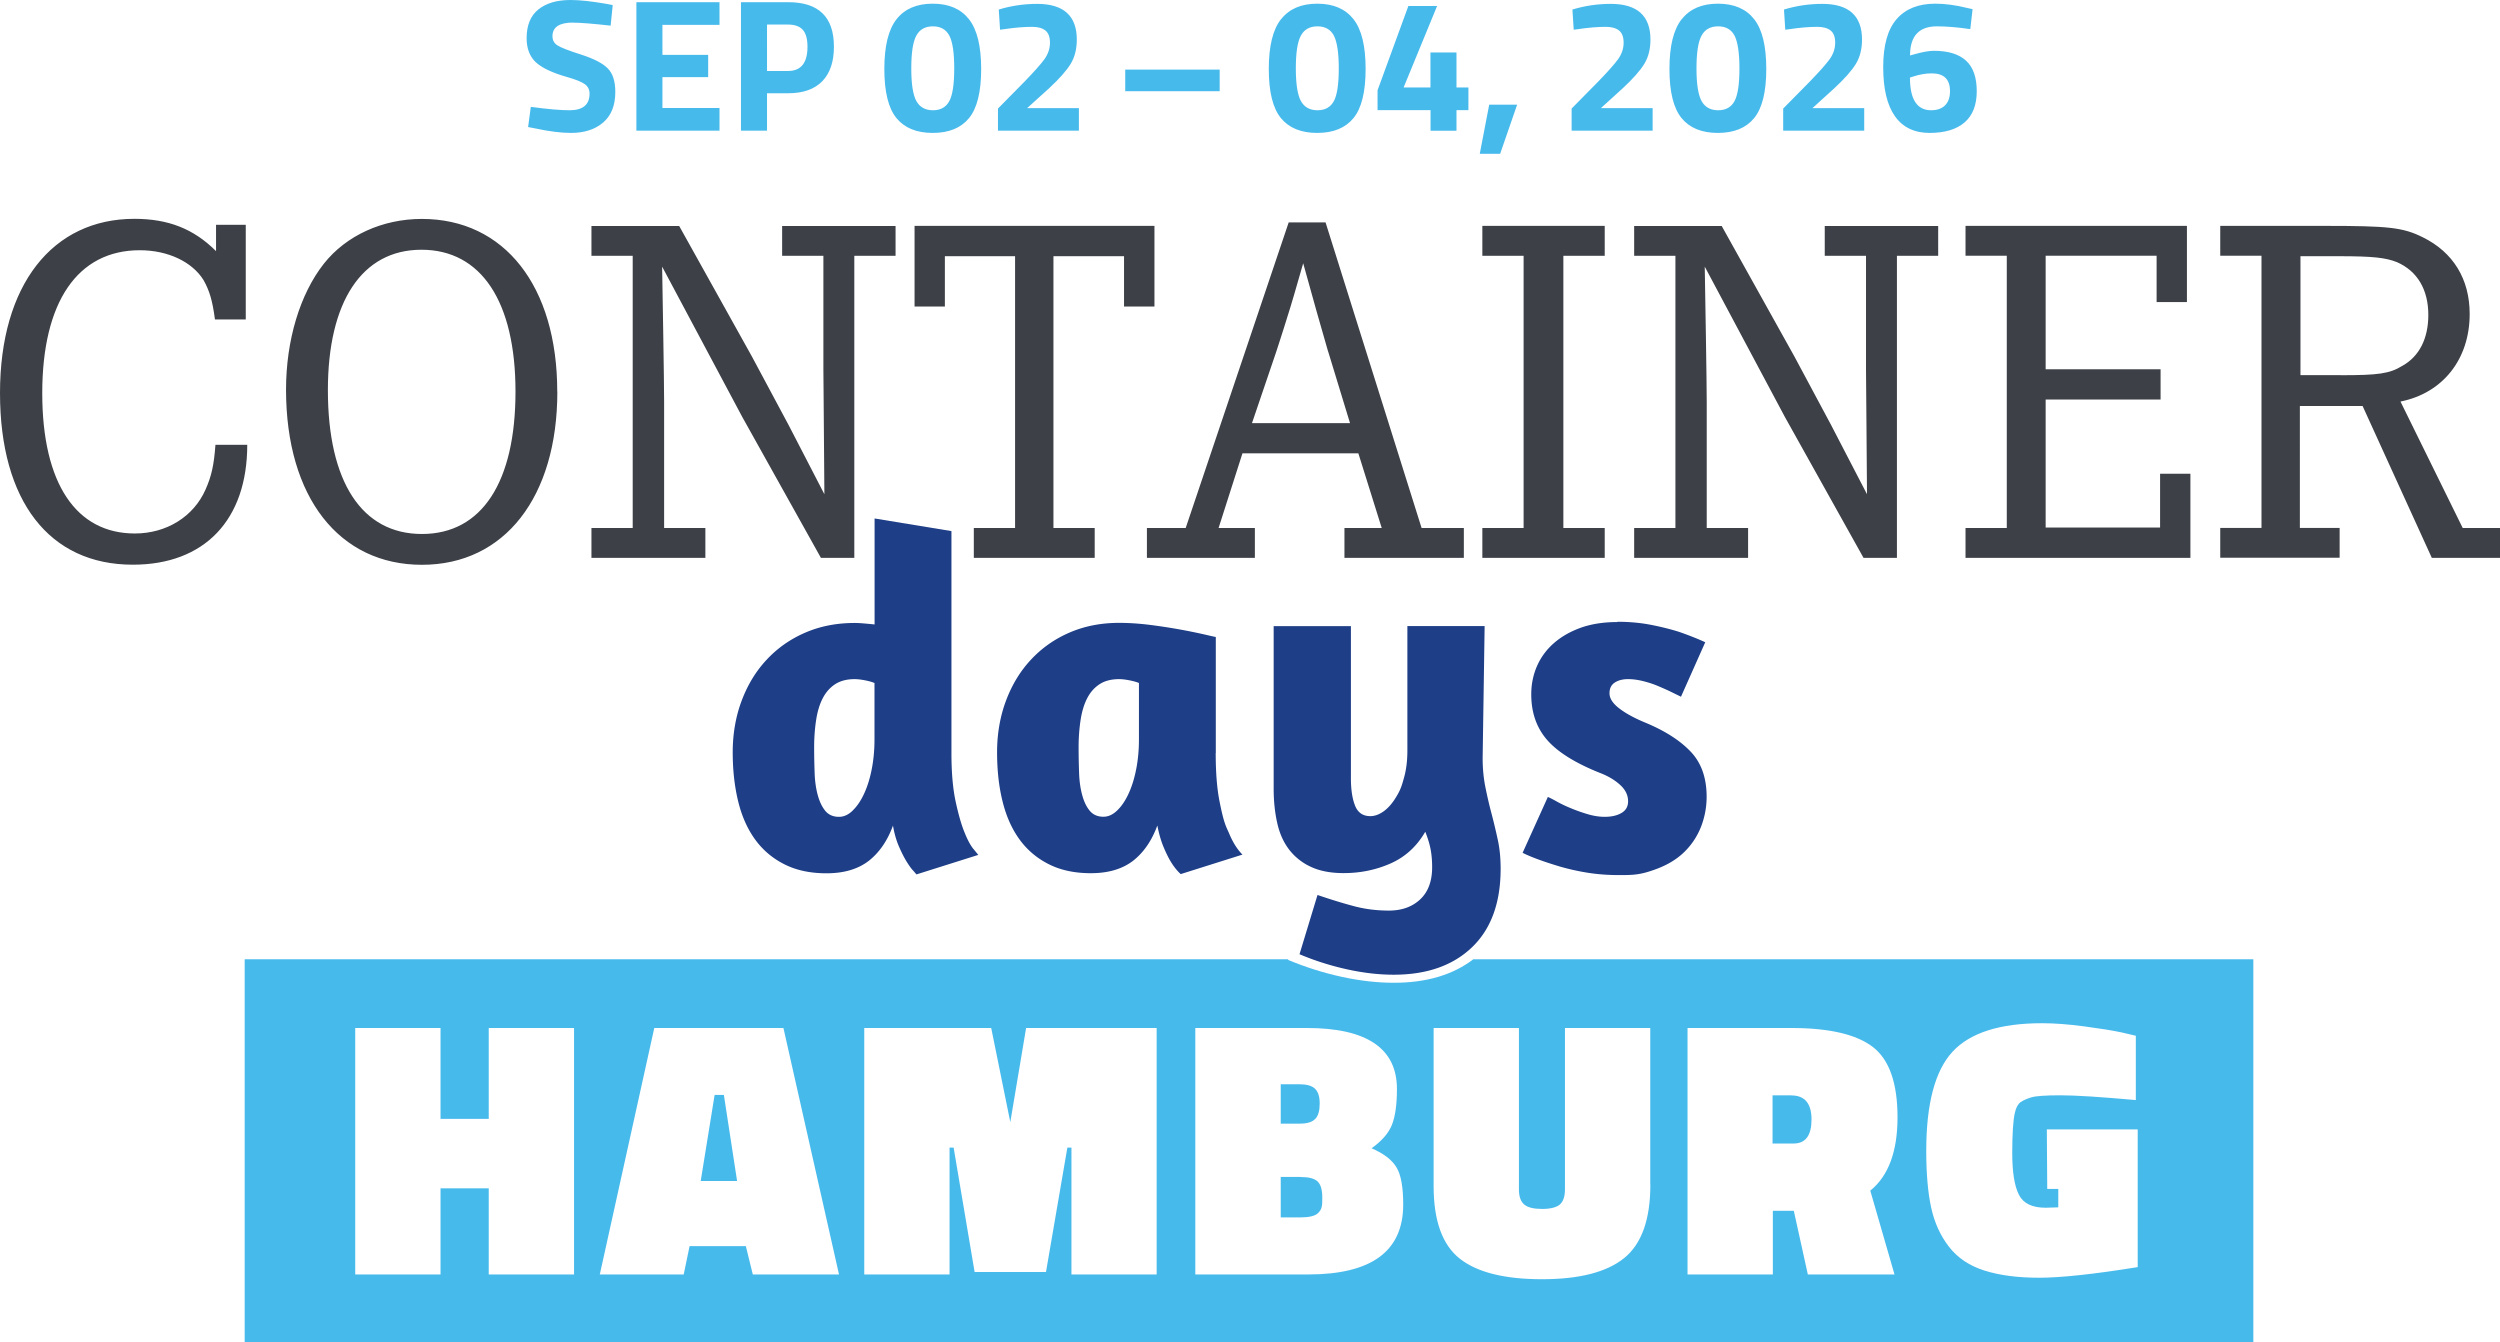 <svg xmlns="http://www.w3.org/2000/svg" viewBox="0 0 251.46 135.02"><defs><style>.cls-1{fill:#1e3e87}.cls-2{fill:#3d4147}.cls-3{fill:#47baec}</style></defs><g><path d="M180.18 110.17h-1.89v4.85h2.11c1.21 0 1.81-.81 1.81-2.42s-.68-2.42-2.04-2.42ZM132.3 112.54c.3-.32.44-.83.44-1.54s-.16-1.2-.48-1.5-.84-.44-1.55-.44h-1.89v3.96h1.92c.74 0 1.26-.16 1.55-.48ZM130.82 118.38h-2v4.07h2q1.29 0 1.74-.42c.45-.42.44-.81.44-1.59s-.16-1.31-.48-1.61-.89-.44-1.7-.44Z" class="cls-3"/><path d="M148.2 96.48c-2.06 1.58-4.73 2.37-7.99 2.37-1.68 0-3.44-.2-5.27-.6s-3.63-.97-5.38-1.7l.02-.06H24.61v38.53h202.04V96.49H148.2Zm-90.46 31.71h-8.58v-8.66h-4.85v8.66h-8.58V103.4h8.58v9.14h4.85v-9.14h8.58zm17.98 0-.7-2.85h-5.66l-.59 2.85h-8.44l5.48-24.79H78.8l5.59 24.79zm40.63 0h-8.58v-12.76h-.41l-2.15 12.51h-7.18l-2.11-12.51h-.41v12.76h-8.58V103.4H99.7l1.92 9.47 1.59-9.47h13.13v24.79zm15.24 0h-11.36V103.4h11.21c6.04 0 9.07 2.05 9.07 6.14 0 1.55-.17 2.75-.5 3.59s-1.02 1.63-2.05 2.37c1.21.52 2.04 1.15 2.5 1.91.46.75.68 2 .68 3.75 0 4.69-3.18 7.03-9.55 7.03m34.41-9.03c0 3.5-.88 5.96-2.63 7.38s-4.51 2.13-8.27 2.13-6.52-.69-8.27-2.07-2.63-3.81-2.63-7.29V103.4h8.58v16.24c0 .72.18 1.22.54 1.52s.96.44 1.79.44 1.43-.15 1.78-.44c.34-.3.52-.8.52-1.52V103.4h8.58v15.76zm24.57 9.03h-8.73l-1.41-6.4h-2.11v6.4h-8.58V103.4h10.43c3.82 0 6.56.64 8.21 1.91s2.48 3.63 2.48 7.07-.91 5.9-2.74 7.38l2.44 8.44Zm24.46-.74c-4.46.72-7.77 1.07-9.92 1.07s-3.98-.24-5.5-.72-2.71-1.28-3.57-2.39-1.46-2.42-1.79-3.92-.5-3.42-.5-5.73c0-4.76.89-8.09 2.66-9.99s4.77-2.85 8.99-2.85c1.26 0 2.68.11 4.25.32 1.58.21 2.84.41 3.77.61l1.41.33v6.47c-3.55-.32-6.07-.48-7.57-.48s-2.47.07-2.92.2c-.46.14-.82.3-1.09.48-.27.19-.47.55-.59 1.09-.17.76-.26 2.11-.26 4.03s.22 3.32.67 4.2c.44.88 1.34 1.31 2.7 1.31l1.26-.04v-1.85h-1.11l-.04-5.99h9.14v13.84Z" class="cls-3"/><path d="m71.88 110.13-1.4 8.66h3.66l-1.33-8.66z" class="cls-3"/><path d="M24.72 22.62v9.51h-3.1c-.25-1.9-.55-2.9-1.15-3.96-1.15-1.85-3.6-3-6.41-3-6.26 0-9.81 5.21-9.81 14.37s3.45 14.12 9.31 14.12c3.2 0 5.91-1.7 7.11-4.41.6-1.35.85-2.45 1-4.51h3.2c0 7.56-4.3 12.06-11.51 12.06C4.95 56.8 0 50.39 0 39.53s5.26-17.52 13.52-17.52c3.4 0 5.96 1 8.21 3.25v-2.65h3-.01ZM32.98 39.24c0 9.21 3.4 14.47 9.46 14.47s9.41-5.26 9.41-14.32-3.45-14.27-9.46-14.27-9.41 5.26-9.41 14.12m23.08.15c0 10.61-5.31 17.42-13.62 17.42s-13.67-6.76-13.67-17.62c0-4.96 1.4-9.61 3.8-12.66 2.25-2.85 5.91-4.51 9.86-4.51 8.31 0 13.62 6.76 13.62 17.37M68.31 22.72l7.31 13.12 3.7 6.91c1.1 2.1 1.1 2.15 3.6 6.96l-.05-6.41c-.05-5.06-.05-5.11-.05-6.11V25.73h-4.15v-3h11.41v3h-4.15v30.38h-3.36l-7.91-14.17-8.06-15.12c.05 2.8.2 11.71.2 13.62v12.67h4.15v3H59.49v-3h4.15V25.73h-4.15v-3h8.82ZM116.12 22.72v8.11h-3.06v-5.06h-7.1v27.34h4.15v3H97.95v-3h4.15V25.77h-7.06v5.06h-3.05v-8.11zM133.58 35.34c-.85-2.9-1.4-4.91-2.5-8.86-1 3.45-1 3.5-1.3 4.46-.45 1.45-.9 2.9-1.4 4.41l-2.45 7.21h9.86l-2.2-7.21h-.01Zm-.25-12.97 9.66 30.74h4.25v3h-12.01v-3h3.75l-2.35-7.51h-11.66l-2.4 7.51h3.65v3h-10.86v-3h3.9l10.36-30.74zM161.41 22.72v3.01h-4.16v27.38h4.16v3H149.1v-3h4.15V25.73h-4.15v-3.01zM173.17 22.72l7.31 13.12 3.7 6.91c1.1 2.1 1.1 2.15 3.61 6.96l-.05-6.41c-.05-5.06-.05-5.11-.05-6.11V25.73h-4.15v-3h11.41v3h-4.15v30.38h-3.36l-7.91-14.17-8.06-15.12c.05 2.8.2 11.71.2 13.62v12.67h4.16v3h-11.46v-3h4.15V25.73h-4.15v-3h8.81ZM216.92 30.38v-4.66h-11.16v11.42h11.56v3.05h-11.56v12.87h11.51v-5.41h3.05v8.46H197.7v-3h4.15V25.72h-4.15v-3h22.27v7.66zM235.44 37.74c3.8 0 4.91-.15 6.21-.95 1.7-.95 2.6-2.75 2.6-5.11 0-2.55-1.1-4.41-3.15-5.31-1.15-.45-2.35-.6-5.96-.6h-3.75v11.96h4.05Zm-1.6-15.02c6.41 0 7.86.15 9.86 1.15 3.05 1.5 4.71 4.2 4.71 7.71 0 4.55-2.7 7.96-6.96 8.81l6.26 12.72h3.75v3h-6.86l-6.96-15.27h-6.31V53.1h4v3h-12.01v-3h4.15V25.72h-4.15v-3z" class="cls-2"/><path d="M85.78 81.51c.44-.42.82-.99 1.15-1.71s.58-1.54.76-2.47.27-1.91.27-2.96V68.7c-.23-.1-.55-.19-.95-.27q-.615-.12-1.05-.12c-.78 0-1.43.17-1.96.51-.52.34-.94.82-1.25 1.42s-.53 1.33-.66 2.18-.2 1.76-.2 2.74c0 .91.02 1.79.05 2.62s.14 1.57.32 2.22.43 1.17.76 1.57c.33.39.78.59 1.37.59.49 0 .95-.21 1.39-.64m6.38 6.41-.29-.34c-.2-.2-.42-.51-.68-.93s-.52-.94-.78-1.54-.46-1.3-.59-2.08c-.56 1.53-1.37 2.71-2.44 3.55-1.08.83-2.49 1.25-4.25 1.25-1.6 0-2.99-.29-4.18-.88s-2.18-1.41-2.96-2.47-1.36-2.34-1.73-3.84-.56-3.16-.56-4.99.3-3.59.9-5.18c.6-1.6 1.44-2.98 2.52-4.13 1.08-1.16 2.36-2.06 3.86-2.71s3.16-.98 4.99-.98c.29 0 .61.02.95.05s.69.06 1.05.1V52.15l7.73 1.27v22.35c0 1.92.14 3.54.42 4.84s.58 2.36.91 3.15c.32.8.64 1.36.93 1.69l.44.54-6.21 1.96zM112.38 81.51c.44-.42.82-.99 1.15-1.71s.58-1.54.76-2.47.27-1.91.27-2.96V68.7c-.23-.1-.55-.19-.95-.27q-.615-.12-1.05-.12c-.78 0-1.44.17-1.96.51s-.94.81-1.25 1.42c-.31.6-.53 1.33-.66 2.18s-.2 1.76-.2 2.74c0 .91.02 1.79.05 2.62s.14 1.57.32 2.22.43 1.17.76 1.56.78.59 1.37.59c.49 0 .95-.21 1.39-.64m9.9-5.77q0 2.94.39 4.89c.39 1.95.57 2.35.93 3.13.39.95.85 1.68 1.37 2.2l-6.21 1.96c-.36-.33-.68-.73-.98-1.22-.26-.42-.51-.94-.76-1.54s-.45-1.31-.61-2.13c-.56 1.53-1.37 2.71-2.44 3.55-1.08.83-2.49 1.25-4.25 1.25-1.6 0-2.99-.29-4.18-.88s-2.18-1.41-2.96-2.47-1.36-2.34-1.73-3.84c-.38-1.5-.56-3.16-.56-4.99s.3-3.58.9-5.18 1.44-2.98 2.52-4.13c1.08-1.16 2.36-2.06 3.86-2.71s3.16-.98 4.99-.98c1.01 0 2.08.07 3.23.22a57 57 0 0 1 5.5.98c.64.15.97.22 1 .22v11.69-.02ZM149.13 76.23q0 1.56.27 2.91c.18.9.38 1.78.61 2.64.23.87.44 1.75.64 2.67.2.91.29 1.89.29 2.93 0 3.42-.96 6.06-2.88 7.9s-4.55 2.76-7.87 2.76c-1.5 0-3.06-.18-4.69-.54s-3.23-.86-4.79-1.52l1.81-5.96c1.43.49 2.69.87 3.76 1.15q1.62.42 3.42.42c1.3 0 2.35-.38 3.15-1.13s1.2-1.83 1.2-3.23c0-.65-.05-1.25-.15-1.78-.1-.54-.28-1.13-.54-1.79-.85 1.47-2.01 2.53-3.47 3.18s-3.05.98-4.74.98c-1.27 0-2.36-.2-3.25-.61a5.8 5.8 0 0 1-2.2-1.71c-.57-.73-.98-1.62-1.22-2.67-.24-1.04-.37-2.22-.37-3.52V62.98h7.77v15.3q0 1.71.42 2.76c.28.7.79 1.05 1.54 1.05.42 0 .85-.15 1.3-.46q.66-.465 1.2-1.32c.54-.855.65-1.26.88-2.08.23-.81.34-1.73.34-2.74V62.97h7.77l-.2 13.25ZM162.67 62.54c1.24 0 2.39.11 3.45.32s2 .45 2.81.71c.94.33 1.81.67 2.59 1.03l-2.44 5.48c-.26-.13-.6-.29-1-.49-.41-.2-.85-.39-1.32-.59s-.97-.36-1.49-.49-1.03-.2-1.52-.2c-.52 0-.96.11-1.32.34q-.54.345-.54 1.08c0 .52.33 1.03 1 1.54s1.56.99 2.66 1.44c1.96.82 3.46 1.79 4.52 2.91s1.59 2.63 1.59 4.52c0 1.04-.19 2.05-.56 3.01-.38.96-.93 1.8-1.66 2.52q-1.095 1.08-2.76 1.71c-1.665.63-2.38.64-3.81.64-1.14 0-2.21-.08-3.2-.24s-1.91-.37-2.74-.61c-.83-.25-1.57-.49-2.22-.73q-.975-.36-1.56-.66l2.54-5.62c.16.07.45.21.86.44s.88.46 1.42.68c.54.23 1.11.43 1.71.61s1.18.27 1.73.27c.68 0 1.25-.13 1.69-.39s.66-.65.66-1.17c0-.62-.27-1.17-.81-1.66s-1.23-.9-2.08-1.22c-2.44-.98-4.2-2.08-5.26-3.3s-1.59-2.75-1.59-4.57c0-1.04.2-2 .59-2.88s.96-1.65 1.71-2.3 1.65-1.16 2.71-1.54c1.06-.37 2.27-.56 3.64-.56" class="cls-1"/><path d="M57.64 2.27c-1.38 0-2.07.46-2.07 1.37q0 .615.51.93.51.33 2.4.93c1.26.41 2.14.86 2.65 1.38.51.51.76 1.3.76 2.37 0 1.36-.41 2.38-1.23 3.08s-1.9 1.04-3.23 1.04c-.99 0-2.2-.15-3.63-.46l-.68-.13.27-2.03c1.7.23 3 .34 3.9.34 1.34 0 2.01-.56 2.01-1.67 0-.41-.16-.72-.47-.95s-.93-.48-1.85-.74c-1.47-.42-2.5-.92-3.11-1.49q-.9-.87-.9-2.4c0-1.29.39-2.25 1.18-2.89.79-.63 1.86-.95 3.23-.95.94 0 2.13.13 3.57.38l.68.13-.21 2.07q-2.685-.3-3.78-.3ZM64.01 13.14V.22h8.36V2.5h-5.74v3.02h4.6v2.24h-4.6v3.1h5.74v2.28zM79.28 9.38h-2.13v3.76h-2.62V.22h4.75c3.07 0 4.6 1.49 4.6 4.48 0 1.51-.39 2.66-1.17 3.47-.78.8-1.92 1.21-3.43 1.21m-2.13-2.24h2.11c1.3 0 1.96-.81 1.96-2.43 0-.8-.16-1.37-.48-1.72s-.81-.52-1.48-.52h-2.11zM90.18 1.93C91 .89 92.21.37 93.82.37s2.82.52 3.64 1.56 1.23 2.71 1.23 5.01-.41 3.95-1.22 4.94-2.03 1.49-3.65 1.49-2.84-.5-3.65-1.49-1.22-2.64-1.22-4.94.41-3.97 1.23-5.01m5.8 4.95c0-1.56-.16-2.66-.49-3.29s-.88-.94-1.66-.94-1.34.32-1.67.95c-.34.63-.5 1.73-.5 3.29s.17 2.65.51 3.27.9.93 1.67.93 1.32-.31 1.65-.93.49-1.71.49-3.28M108.51 13.14h-8.13v-2.22l2.68-2.72c.95-.98 1.61-1.72 1.99-2.24.37-.52.56-1.07.56-1.66s-.16-1-.47-1.24-.75-.36-1.32-.36c-.85 0-1.77.08-2.77.23l-.46.06-.13-2.03c1.24-.38 2.53-.57 3.86-.57 2.66 0 3.99 1.2 3.99 3.59 0 .94-.2 1.75-.61 2.43s-1.14 1.51-2.2 2.49l-2.19 1.98h5.21v2.28-.02ZM113.18 7h9.5v2.17h-9.5zM128.86 1.93c.82-1.04 2.03-1.56 3.64-1.56s2.82.52 3.64 1.56 1.22 2.71 1.22 5.01-.41 3.95-1.22 4.94-2.03 1.49-3.65 1.49-2.84-.5-3.65-1.49-1.22-2.64-1.22-4.94.41-3.97 1.23-5.01Zm5.8 4.95c0-1.56-.17-2.66-.49-3.29-.33-.63-.88-.94-1.66-.94s-1.34.32-1.67.95c-.34.63-.5 1.73-.5 3.29s.17 2.65.51 3.27.9.93 1.67.93 1.32-.31 1.65-.93.49-1.71.49-3.28M148.84 15.47l.95-4.94h2.81l-1.71 4.94zM166.21 13.14h-8.13v-2.22l2.68-2.72c.95-.98 1.61-1.72 1.99-2.24.37-.52.56-1.07.56-1.66s-.16-1-.47-1.24-.75-.36-1.32-.36c-.85 0-1.77.08-2.77.23l-.46.06-.13-2.03c1.24-.38 2.53-.57 3.86-.57 2.66 0 3.99 1.2 3.99 3.59 0 .94-.2 1.75-.61 2.43s-1.14 1.51-2.2 2.49l-2.18 1.98h5.21v2.28zM169.16 1.93c.82-1.04 2.03-1.56 3.64-1.56s2.82.52 3.64 1.56 1.22 2.71 1.22 5.01-.41 3.95-1.22 4.94-2.03 1.49-3.65 1.49-2.84-.5-3.65-1.49-1.22-2.64-1.22-4.94.41-3.97 1.23-5.01Zm5.8 4.95c0-1.56-.17-2.66-.49-3.29-.33-.63-.88-.94-1.66-.94s-1.34.32-1.67.95c-.34.63-.5 1.73-.5 3.29s.17 2.65.51 3.27.9.93 1.67.93 1.32-.31 1.65-.93.49-1.71.49-3.28M187.49 13.14h-8.13v-2.22l2.68-2.72c.95-.98 1.61-1.72 1.99-2.24.37-.52.56-1.07.56-1.66s-.16-1-.47-1.24-.75-.36-1.32-.36c-.85 0-1.77.08-2.77.23l-.46.06-.13-2.03c1.24-.38 2.53-.57 3.86-.57 2.66 0 3.99 1.2 3.99 3.59 0 .94-.2 1.75-.61 2.43s-1.14 1.51-2.2 2.49l-2.18 1.98h5.21v2.28zM198.18 2.93c-1.29-.19-2.41-.28-3.36-.28-1.8 0-2.7.98-2.7 2.93l.4-.11c.84-.24 1.5-.36 2-.36 1.43 0 2.51.33 3.23.99s1.08 1.68 1.08 3.07-.41 2.44-1.22 3.14-1.99 1.06-3.52 1.06-2.7-.56-3.49-1.68-1.18-2.77-1.18-4.95.45-3.78 1.35-4.82c.9-1.03 2.19-1.55 3.88-1.55.99 0 2.05.14 3.17.42l.59.13zm-3.89 4.45c-.6 0-1.22.11-1.86.32l-.32.1c0 2.19.71 3.29 2.13 3.29.61 0 1.08-.17 1.41-.5.33-.34.49-.81.49-1.42 0-1.19-.61-1.79-1.84-1.79zM143.89 13.15v-2.07h-5.33v-2l3.1-8.48h2.89l-3.37 8.2h2.7V5.28h2.62V8.8h1.2v2.28h-1.2v2.07h-2.62Z" class="cls-3"/></g></svg>
